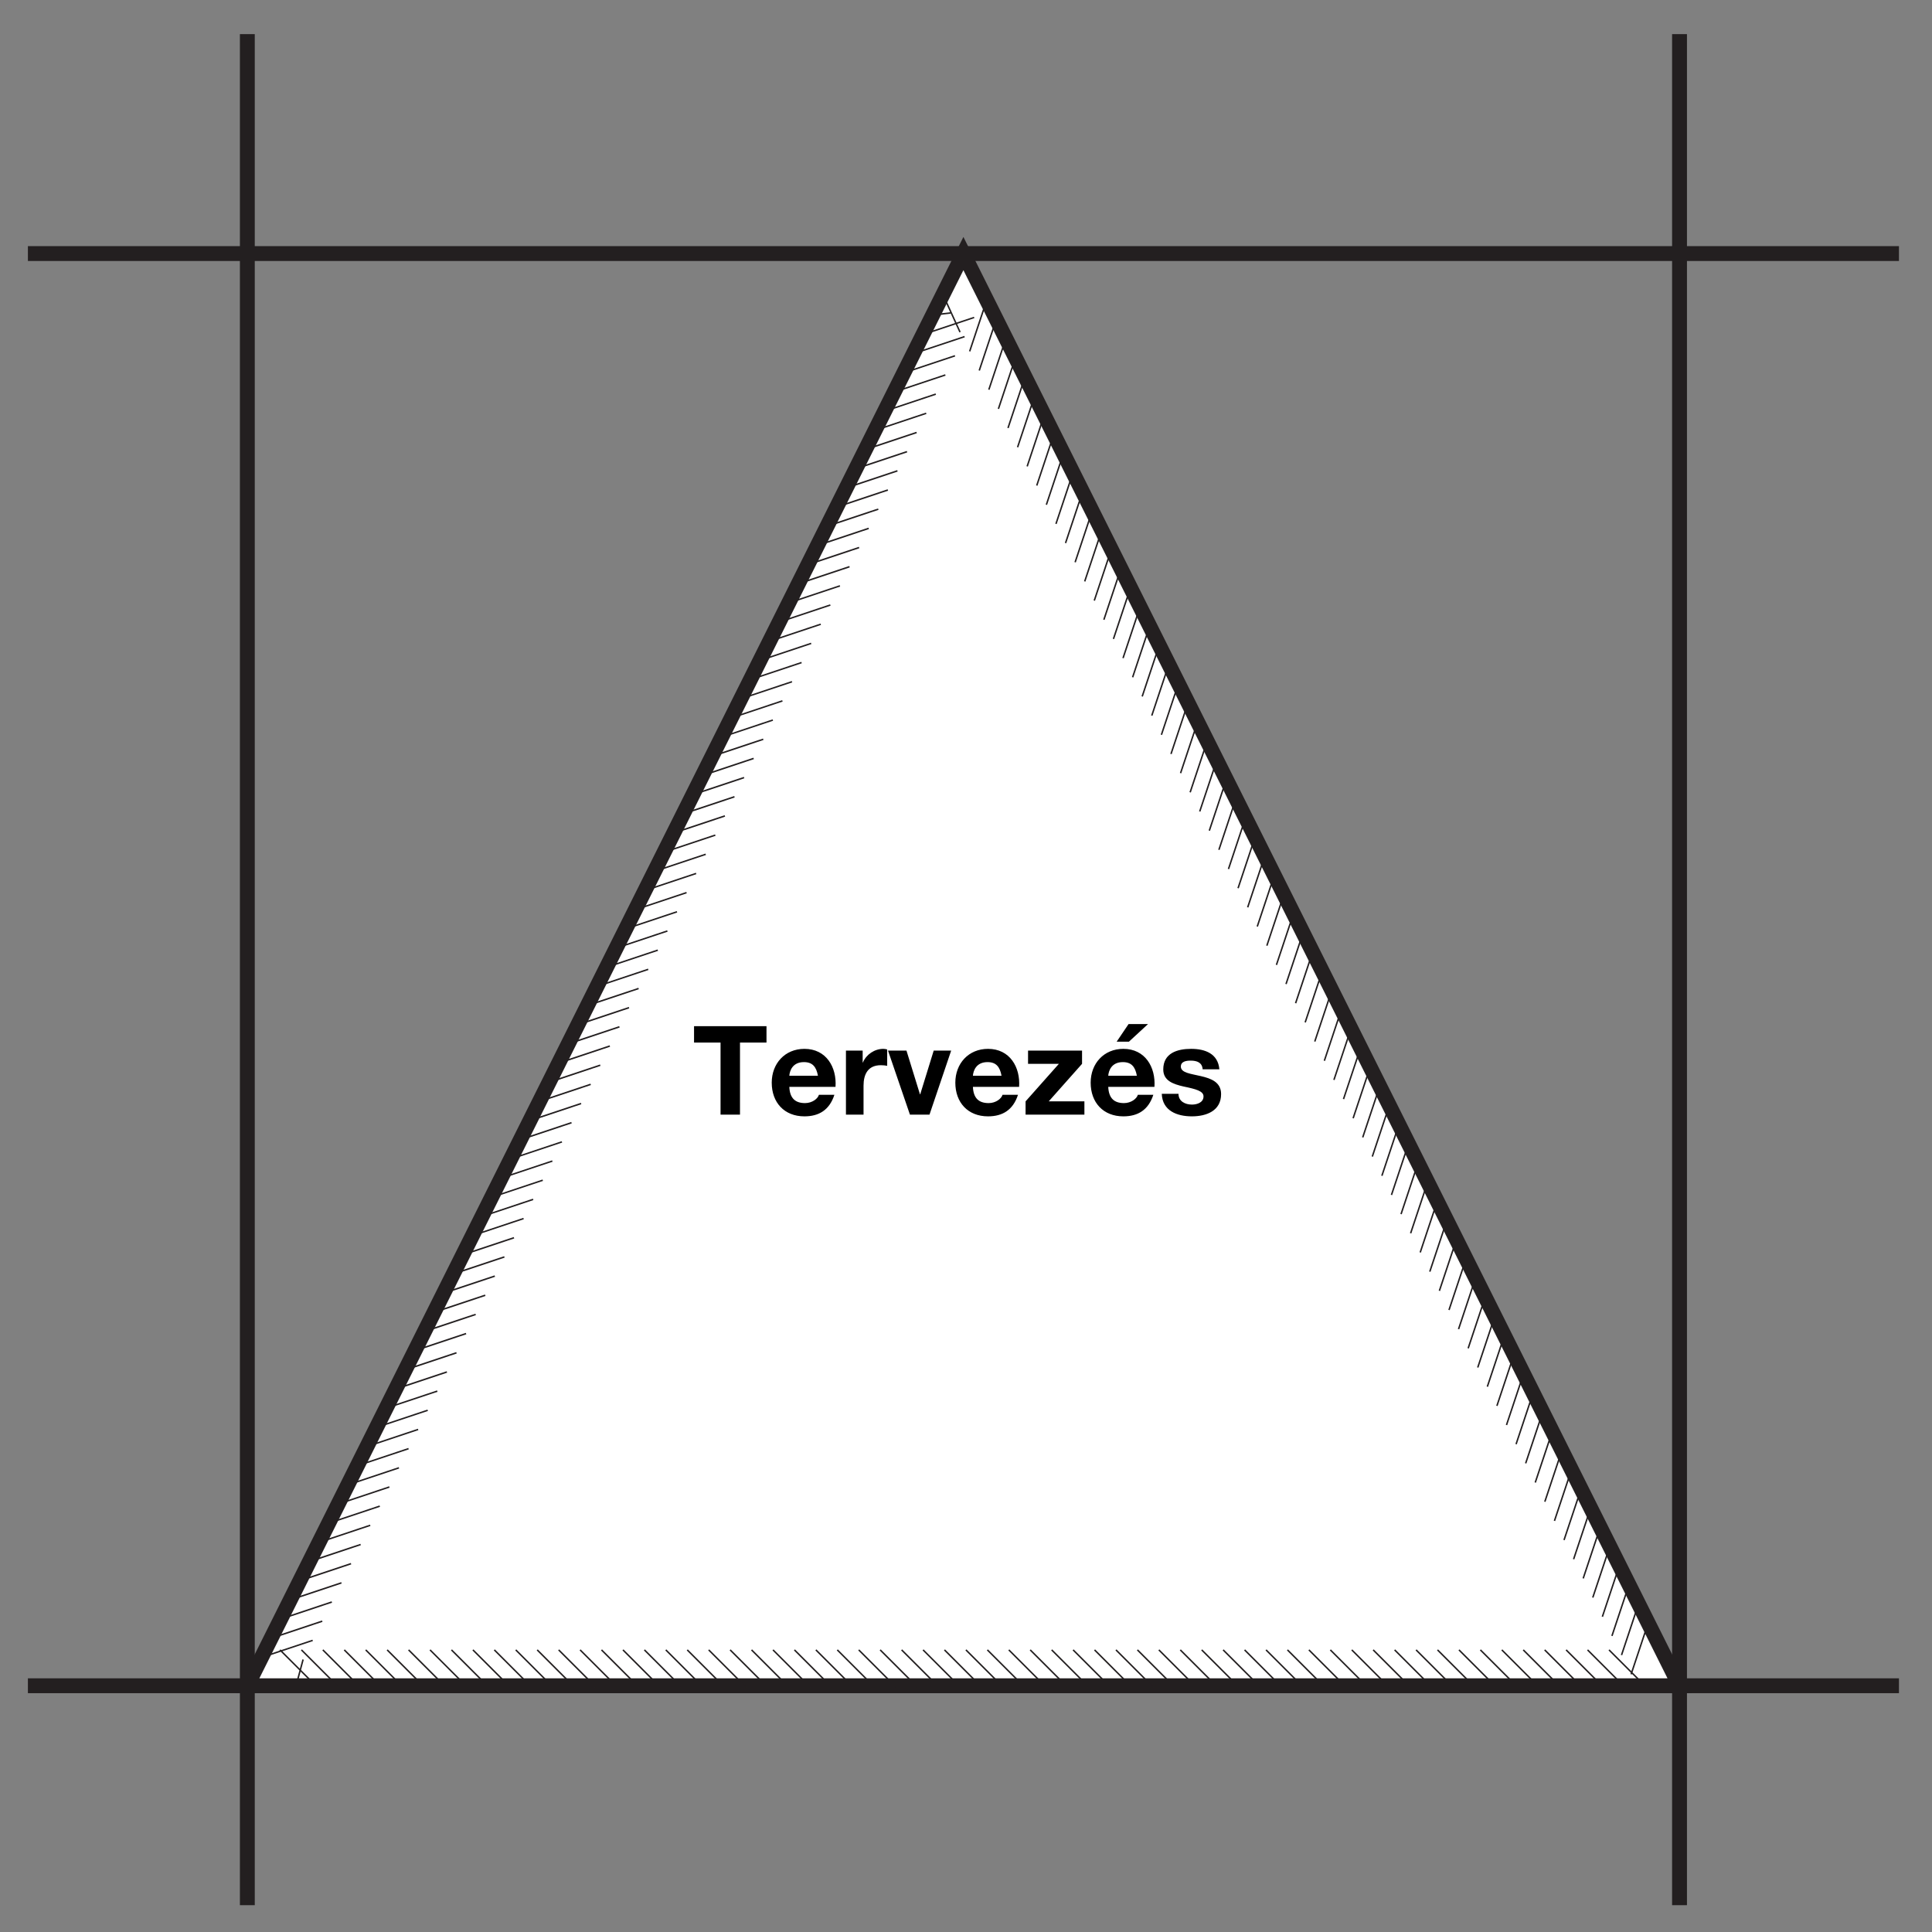<svg width="390" height="390" viewBox="0 0 390 390" fill="none" xmlns="http://www.w3.org/2000/svg">
<rect x="0" y="0" width="390" height="390" fill="#808080" stroke="none"/>
<path d="M49.928 6.887V384.586" stroke="#231F20" stroke-width="3" stroke-miterlimit="10"/>
<path d="M339.035 6.887V384.586" stroke="#231F20" stroke-width="3" stroke-miterlimit="10"/>
<path d="M5.632 340.291H383.331" stroke="#231F20" stroke-width="3" stroke-miterlimit="10"/>
<path d="M5.632 51.184H383.331" stroke="#231F20" stroke-width="3" stroke-miterlimit="10"/>
<path d="M339.035 340.291H49.928L194.477 51.184L339.035 340.291Z" fill="white" stroke="#231F20" stroke-width="3" stroke-miterlimit="10"/>
<mask id="mask0_839_420" style="mask-type:luminance" maskUnits="userSpaceOnUse" x="49" y="50" width="291" height="292">
<path d="M339.869 50.35H49.085V341.134H339.869V50.35Z" fill="white"/>
</mask>
<g mask="url(#mask0_839_420)">
<path d="M332.615 327.904L329.261 337.974M330.681 324.028L327.327 334.097M328.747 320.159L325.393 330.229M326.812 316.29L323.458 326.36M324.878 312.421L321.524 322.491M322.943 308.552L319.589 318.622M321.009 304.676L317.655 314.746M319.075 300.807L315.721 310.877M317.14 296.938L313.786 307.008M315.198 293.069L311.844 303.139M313.264 289.201L309.91 299.27M311.329 285.324L307.975 295.394M309.395 281.455L306.041 291.525M307.46 277.586L304.106 287.656M305.526 273.718L302.172 283.787M303.592 269.849L300.238 279.919M301.657 265.98L298.303 276.05M299.723 262.103L296.369 272.173M297.781 258.235L294.427 268.304M295.854 254.366L292.5 264.436M293.912 250.497L290.558 260.567M291.977 246.628L288.623 256.698M290.043 242.752L286.689 252.821M288.109 238.883L284.755 248.953M286.174 235.014L282.82 245.084M284.24 231.145L280.886 241.215M282.305 227.276L278.951 237.346M280.371 223.4L277.017 233.47M278.437 219.531L275.083 229.601M276.502 215.662L273.148 225.732M274.56 211.793L271.206 221.863M272.626 207.925L269.272 217.994M270.691 204.056L267.337 214.126M268.757 200.179L265.403 210.249M266.822 196.31L263.468 206.38M264.888 192.442L261.534 202.511M262.954 188.573L259.6 198.643M261.019 184.704L257.665 194.774M259.085 180.827L255.731 190.897M257.15 176.959L253.796 187.028M255.216 173.09L251.862 183.16M253.274 169.221L249.92 179.291M251.339 165.352L247.985 175.422M249.405 161.476L246.051 171.545M247.471 157.607L244.117 167.677M245.536 153.738L242.182 163.808M243.602 149.869L240.248 159.939M241.667 146L238.313 156.07M239.733 142.132L236.379 152.201M237.799 138.255L234.445 148.325M235.856 134.386L232.502 144.456M233.922 130.517L230.568 140.587M231.988 126.649L228.634 136.718M230.053 122.78L226.699 132.85M228.119 118.903L224.765 128.973M226.184 115.034L222.83 125.104M224.25 111.166L220.896 121.235M222.316 107.297L218.962 117.367M220.381 103.428L217.027 113.498M218.447 99.551L215.093 109.621M216.512 95.683L213.158 105.752M214.578 91.814L211.224 101.884M212.636 87.945L209.282 98.015M210.701 84.076L207.347 94.146M208.767 80.207L205.413 90.277M206.833 76.331L203.479 86.401M204.898 72.462L201.544 82.532M202.964 68.593L199.61 78.663M201.029 64.724L197.675 74.794M199.095 60.856L195.741 70.925M190.445 59.693L193.799 67.049M188.51 63.562L191.864 63.18M186.576 67.439L196.646 64.085M184.642 71.308L194.711 67.954M182.707 75.176L192.777 71.822M180.765 79.045L190.835 75.691M178.831 82.914L188.9 79.56M176.896 86.783L186.966 83.429M174.962 90.659L185.032 87.305M173.027 94.528L183.097 91.174M171.093 98.397L181.163 95.043M169.159 102.266L179.228 98.912M167.224 106.135L177.294 102.781M165.29 110.011L175.36 106.657M163.355 113.88L173.425 110.526M161.421 117.749L171.491 114.395M159.479 121.618L169.549 118.264M157.544 125.486L167.614 122.132M155.61 129.363L165.68 126.009M153.676 133.232L163.745 129.878M151.741 137.101L161.811 133.747M149.807 140.969L159.877 137.615M147.872 144.838L157.942 141.484M145.938 148.707L156.008 145.353M144.004 152.584L154.073 149.23M142.069 156.452L152.139 153.098M140.135 160.321L150.205 156.967M138.193 164.19L148.262 160.836M136.258 168.059L146.328 164.705M134.324 171.935L144.394 168.581M132.389 175.804L142.459 172.45M130.455 179.673L140.525 176.319M128.521 183.542L138.59 180.188M126.586 187.411L136.656 184.057M124.652 191.287L134.722 187.933M122.717 195.156L132.787 191.802M120.783 199.025L130.853 195.671M118.841 202.894L128.911 199.54M116.906 206.762L126.976 203.408M114.972 210.631L125.042 207.277M113.038 214.508L123.107 211.154M111.103 218.377L121.173 215.023M109.169 222.245L119.239 218.891M107.234 226.114L117.304 222.76M105.3 229.983L115.37 226.629M103.366 233.86L113.435 230.506M101.431 237.728L111.501 234.374M99.497 241.597L109.567 238.243M97.555 245.466L107.624 242.112M95.62 249.335L105.69 245.981M93.686 253.211L103.756 249.857M91.751 257.08L101.821 253.726M89.817 260.949L99.887 257.595M87.883 264.818L97.953 261.464M85.948 268.687L96.018 265.333M84.014 272.555L94.084 269.201M82.079 276.432L92.149 273.078M80.145 280.301L90.215 276.947M78.203 284.17L88.273 280.816M76.268 288.038L86.338 284.684M74.334 291.907L84.404 288.553M72.4 295.784L82.469 292.43M70.465 299.653L80.535 296.299M68.531 303.521L78.601 300.167M66.596 307.39L76.666 304.036M64.662 311.259L74.732 307.905M62.728 315.136L72.797 311.782M60.793 319.004L70.863 315.65M58.859 322.873L68.929 319.519M56.917 326.742L66.986 323.388M54.982 330.611L65.052 327.257M53.048 334.487L63.118 331.133M59.693 340.556L61.183 334.994M64.022 340.556L56.519 333.052M68.351 340.556L60.848 333.052M72.673 340.556L65.169 333.052M77.002 340.556L69.498 333.052M81.331 340.556L73.827 333.052M85.66 340.556L78.156 333.052M89.981 340.556L82.477 333.052M94.31 340.556L86.806 333.052M98.639 340.556L91.135 333.052M102.968 340.556L95.464 333.052M107.289 340.556L99.785 333.052M111.618 340.556L104.114 333.052M115.947 340.556L108.443 333.052M120.276 340.556L112.772 333.052M124.605 340.556L117.101 333.052M128.926 340.556L121.423 333.052M133.255 340.556L125.752 333.052M137.584 340.556L130.081 333.052M141.905 340.556L134.402 333.052M146.234 340.556L138.731 333.052M150.563 340.556L143.06 333.052M154.892 340.556L147.389 333.052M159.214 340.556L151.71 333.052M163.543 340.556L156.039 333.052M167.872 340.556L160.368 333.052M172.201 340.556L164.697 333.052M176.522 340.556L169.018 333.052M180.851 340.556L173.347 333.052M185.18 340.556L177.676 333.052M189.509 340.556L182.005 333.052M193.838 340.556L186.334 333.052M198.159 340.556L190.655 333.052M202.488 340.556L194.984 333.052M206.817 340.556L199.313 333.052M211.146 340.556L203.642 333.052M215.467 340.556L207.964 333.052M219.796 340.556L212.293 333.052M224.125 340.556L216.622 333.052M228.454 340.556L220.951 333.052M232.775 340.556L225.272 333.052M237.104 340.556L229.601 333.052M241.433 340.556L233.93 333.052M245.762 340.556L238.259 333.052M250.084 340.556L242.58 333.052M254.413 340.556L246.909 333.052M258.742 340.556L251.238 333.052M263.071 340.556L255.567 333.052M267.392 340.556L259.888 333.052M271.721 340.556L264.217 333.052M276.05 340.556L268.546 333.052M280.379 340.556L272.875 333.052M284.7 340.556L277.196 333.052M289.029 340.556L281.525 333.052M293.358 340.556L285.854 333.052M297.687 340.556L290.183 333.052M302.016 340.556L294.512 333.052M306.337 340.556L298.834 333.052M310.666 340.556L303.163 333.052M314.995 340.556L307.492 333.052M319.316 340.556L311.813 333.052M323.645 340.556L316.142 333.052M327.974 340.556L320.471 333.052M332.303 340.556L324.8 333.052" stroke="#231F20" stroke-width="0.3" stroke-miterlimit="10"/>
</g>
<path d="M145.452 225V210.45H140.102V207.15H154.727V210.45H149.377V225H145.452ZM159.335 217.15H165.11C164.785 215.35 164.01 214.4 162.285 214.4C159.985 214.4 159.41 216.15 159.335 217.15ZM168.66 219.4H159.335C159.435 221.675 160.51 222.675 162.51 222.675C163.935 222.675 165.085 221.8 165.31 221H168.435C167.435 224.075 165.31 225.35 162.385 225.35C158.31 225.35 155.785 222.55 155.785 218.55C155.785 214.675 158.46 211.725 162.385 211.725C166.785 211.725 168.935 215.425 168.66 219.4ZM170.766 225V212.075H174.141V214.475H174.191C174.866 212.85 176.541 211.725 178.316 211.725C178.591 211.725 178.841 211.775 179.091 211.85V215.15C178.766 215.075 178.241 215.025 177.816 215.025C175.191 215.025 174.316 216.875 174.316 219.175V225H170.766ZM192.007 212.075L187.632 225H183.682L179.257 212.075H182.982L185.707 220.9H185.757L188.482 212.075H192.007ZM196.396 217.15H202.171C201.846 215.35 201.071 214.4 199.346 214.4C197.046 214.4 196.471 216.15 196.396 217.15ZM205.721 219.4H196.396C196.496 221.675 197.571 222.675 199.571 222.675C200.996 222.675 202.146 221.8 202.371 221H205.496C204.496 224.075 202.371 225.35 199.446 225.35C195.371 225.35 192.846 222.55 192.846 218.55C192.846 214.675 195.521 211.725 199.446 211.725C203.846 211.725 205.996 215.425 205.721 219.4ZM207.026 225V222.325L213.751 214.75H207.526V212.075H218.426V214.75L211.701 222.325H218.901V225H207.026ZM223.715 217.15H229.49C229.165 215.35 228.39 214.4 226.665 214.4C224.365 214.4 223.79 216.15 223.715 217.15ZM233.04 219.4H223.715C223.815 221.675 224.89 222.675 226.89 222.675C228.315 222.675 229.465 221.8 229.69 221H232.815C231.815 224.075 229.69 225.35 226.765 225.35C222.69 225.35 220.165 222.55 220.165 218.55C220.165 214.675 222.84 211.725 226.765 211.725C231.165 211.725 233.315 215.425 233.04 219.4ZM231.74 206.725L227.89 210.275H225.415L227.815 206.725H231.74ZM234.52 220.8H237.895C237.895 222.325 239.245 222.975 240.62 222.975C241.62 222.975 242.945 222.575 242.945 221.325C242.945 220.25 241.445 219.85 238.92 219.325C236.845 218.85 234.82 218.175 234.82 215.875C234.82 212.575 237.67 211.725 240.445 211.725C243.245 211.725 245.87 212.675 246.145 215.85H242.77C242.67 214.475 241.62 214.1 240.345 214.1C239.545 214.1 238.37 214.225 238.37 215.3C238.37 216.575 240.395 216.75 242.395 217.225C244.47 217.7 246.495 218.45 246.495 220.85C246.495 224.25 243.52 225.35 240.595 225.35C237.595 225.35 234.645 224.225 234.52 220.8Z" fill="black"/>
</svg>
